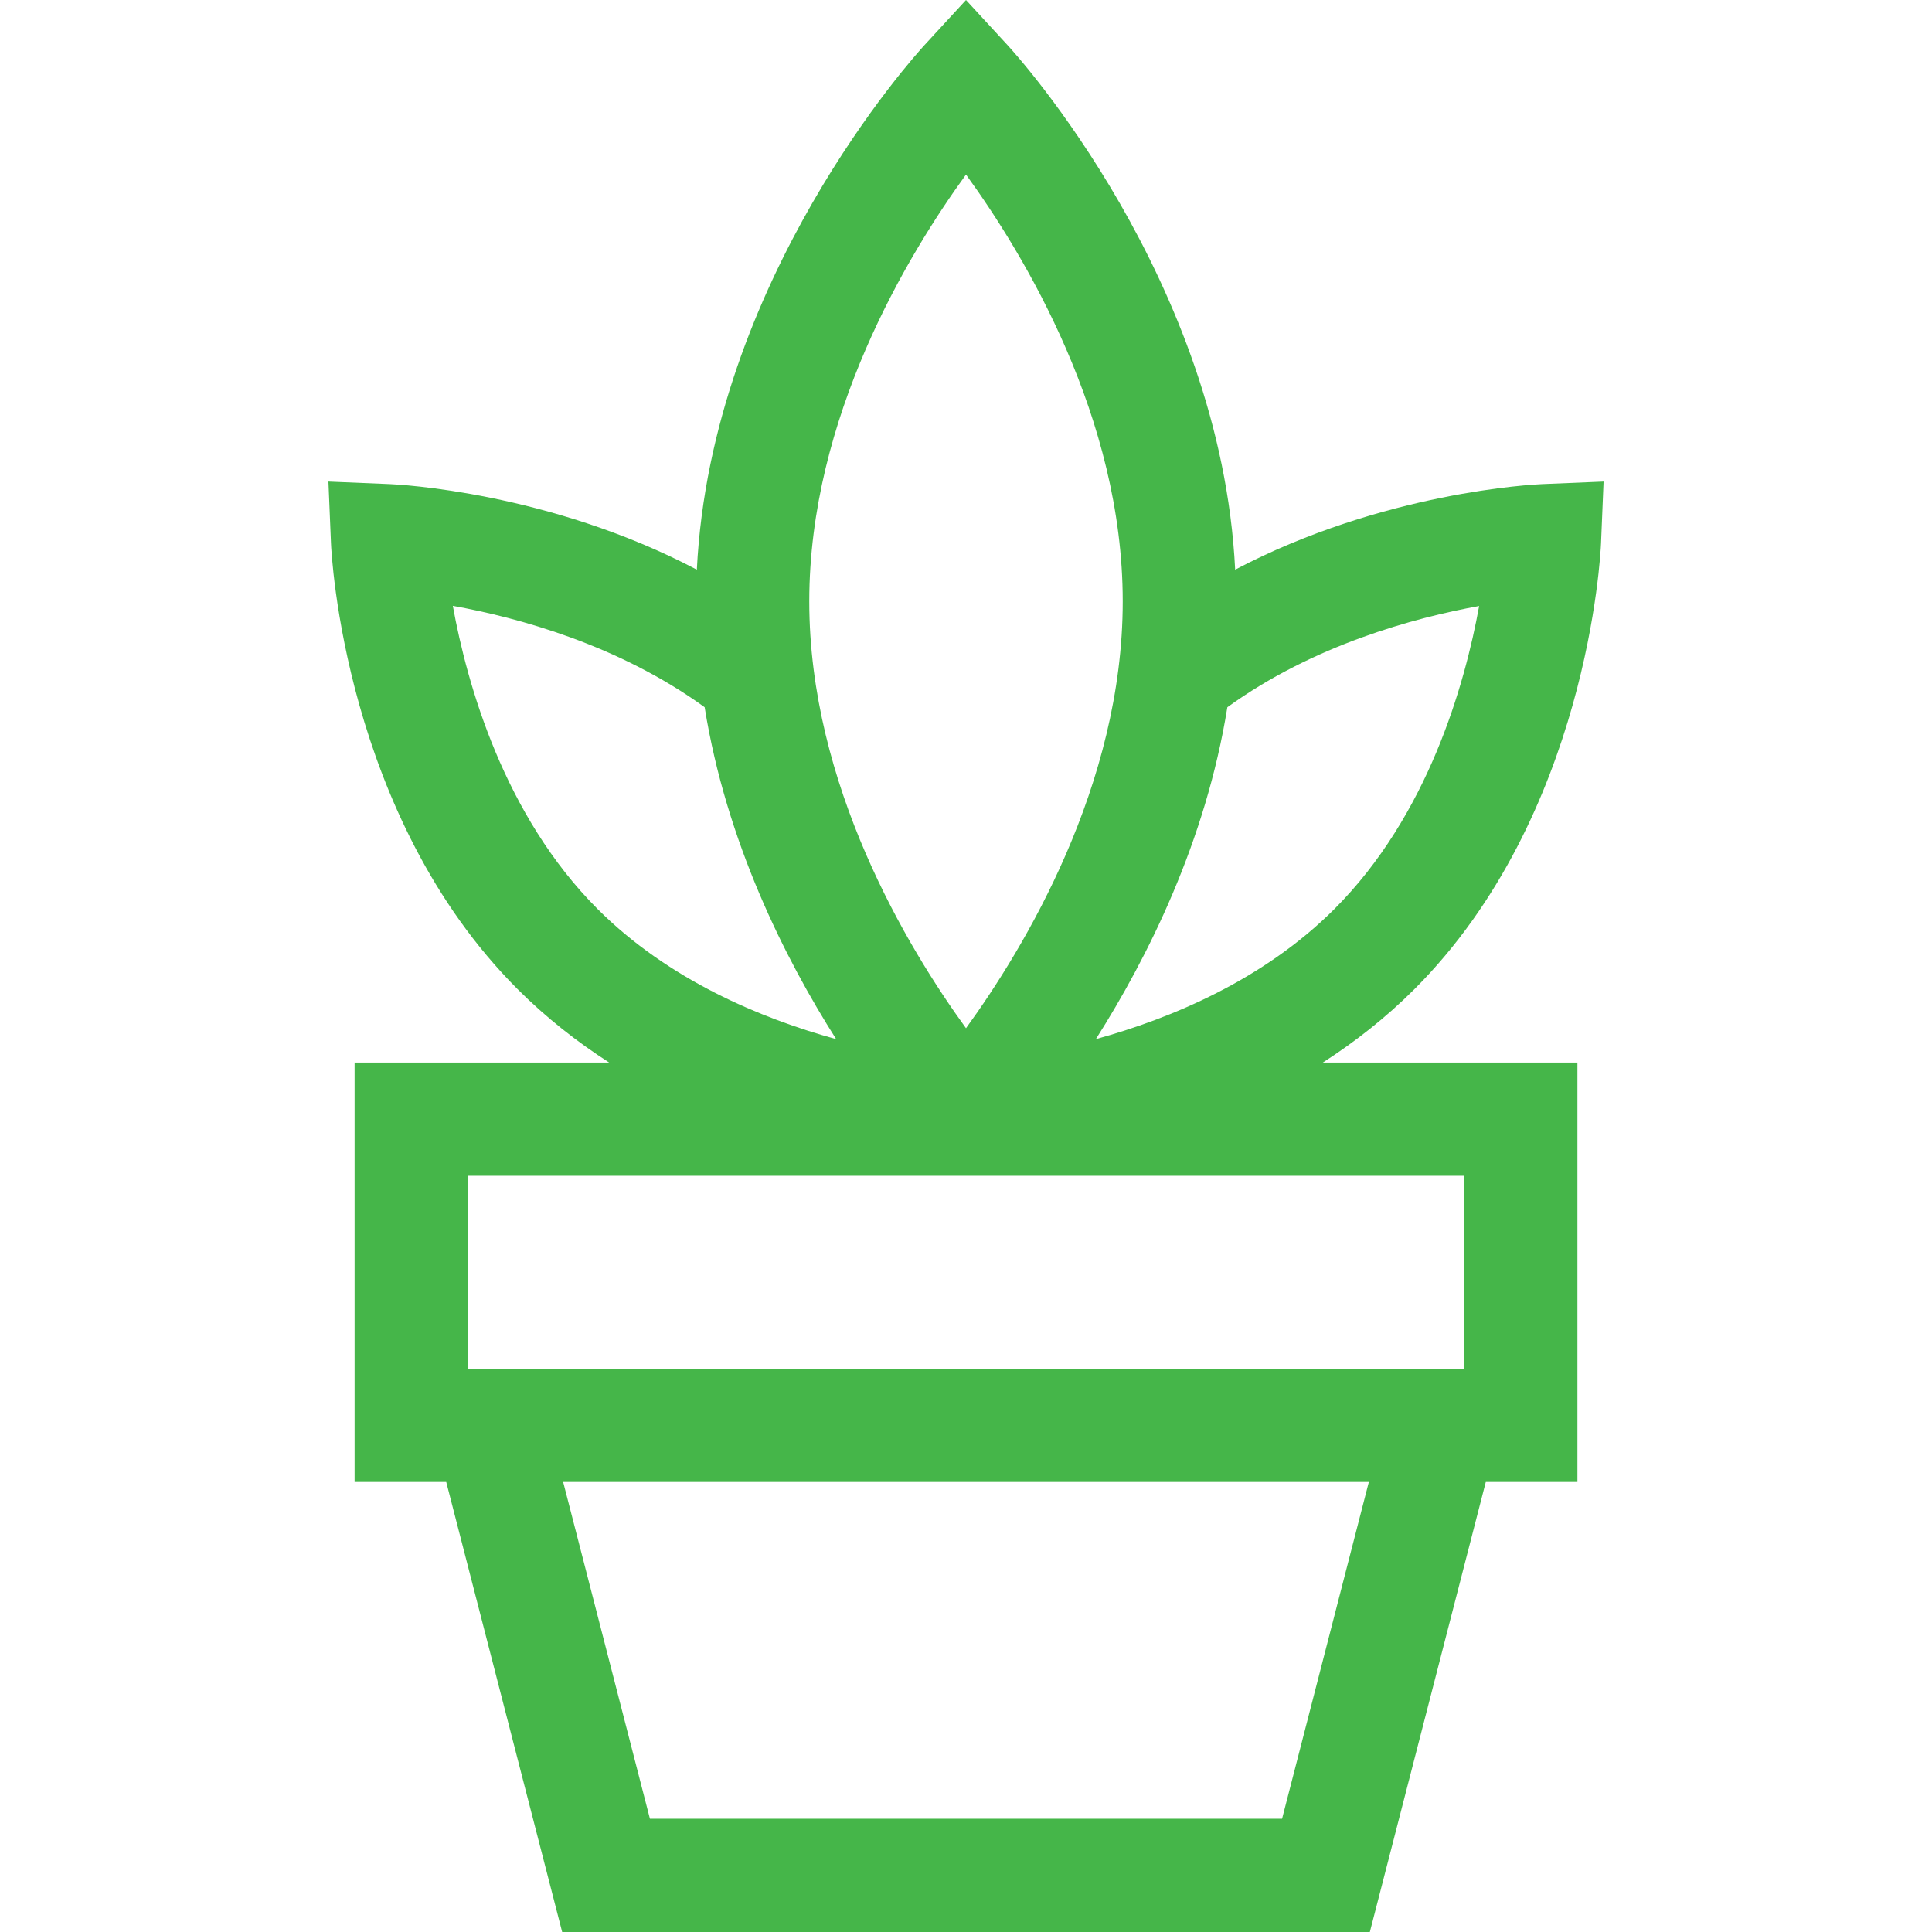 <svg id="Capa_1" style="fill: #45b649" enable-background="new 0 0 511.838 511.838" height="512" viewBox="0 0 511.838 511.838" width="512" xmlns="http://www.w3.org/2000/svg"><g><path d="m424.156 143.863.675-16.284-16.283.675c-2.042.085-42.049 2.015-81.321 22.66-3.785-76.675-57.886-136.333-60.27-138.922l-11.038-11.992-11.037 11.992c-2.383 2.589-56.485 62.247-60.27 138.922-39.272-20.646-79.28-22.575-81.321-22.66l-16.283-.675.675 16.284c.122 2.929 3.502 72.255 49.432 118.184 7.585 7.585 15.809 14.003 24.266 19.444h-67.441v111.129h24.277l30.715 119.218h213.974l30.716-119.218h24.277v-111.129h-67.441c8.457-5.441 16.681-11.859 24.266-19.444 45.93-45.929 49.309-115.255 49.432-118.184zm-168.238-97.62c15.423 21.236 41.523 64.375 41.523 113.078s-26.101 91.841-41.522 113.077c-15.422-21.236-41.522-64.375-41.522-113.077 0-48.707 26.105-91.85 41.521-113.078zm-135.952 114.256c17.199 3.097 43.861 10.304 66.716 26.865 5.73 35.695 21.247 66.536 34.835 87.925-19.836-5.46-44.361-15.625-63.19-34.455-24.81-24.811-34.582-59.513-38.361-80.335zm219.69 321.339h-167.474l-22.985-89.218h213.445zm48.243-119.218h-263.959v-51.129h263.959zm-97.578-87.331c13.588-21.389 29.104-52.229 34.835-87.922 22.745-16.462 49.467-23.695 66.708-26.824-3.787 20.836-13.562 55.501-38.353 80.292-18.83 18.828-43.354 28.994-63.19 34.454z"/></g></svg>